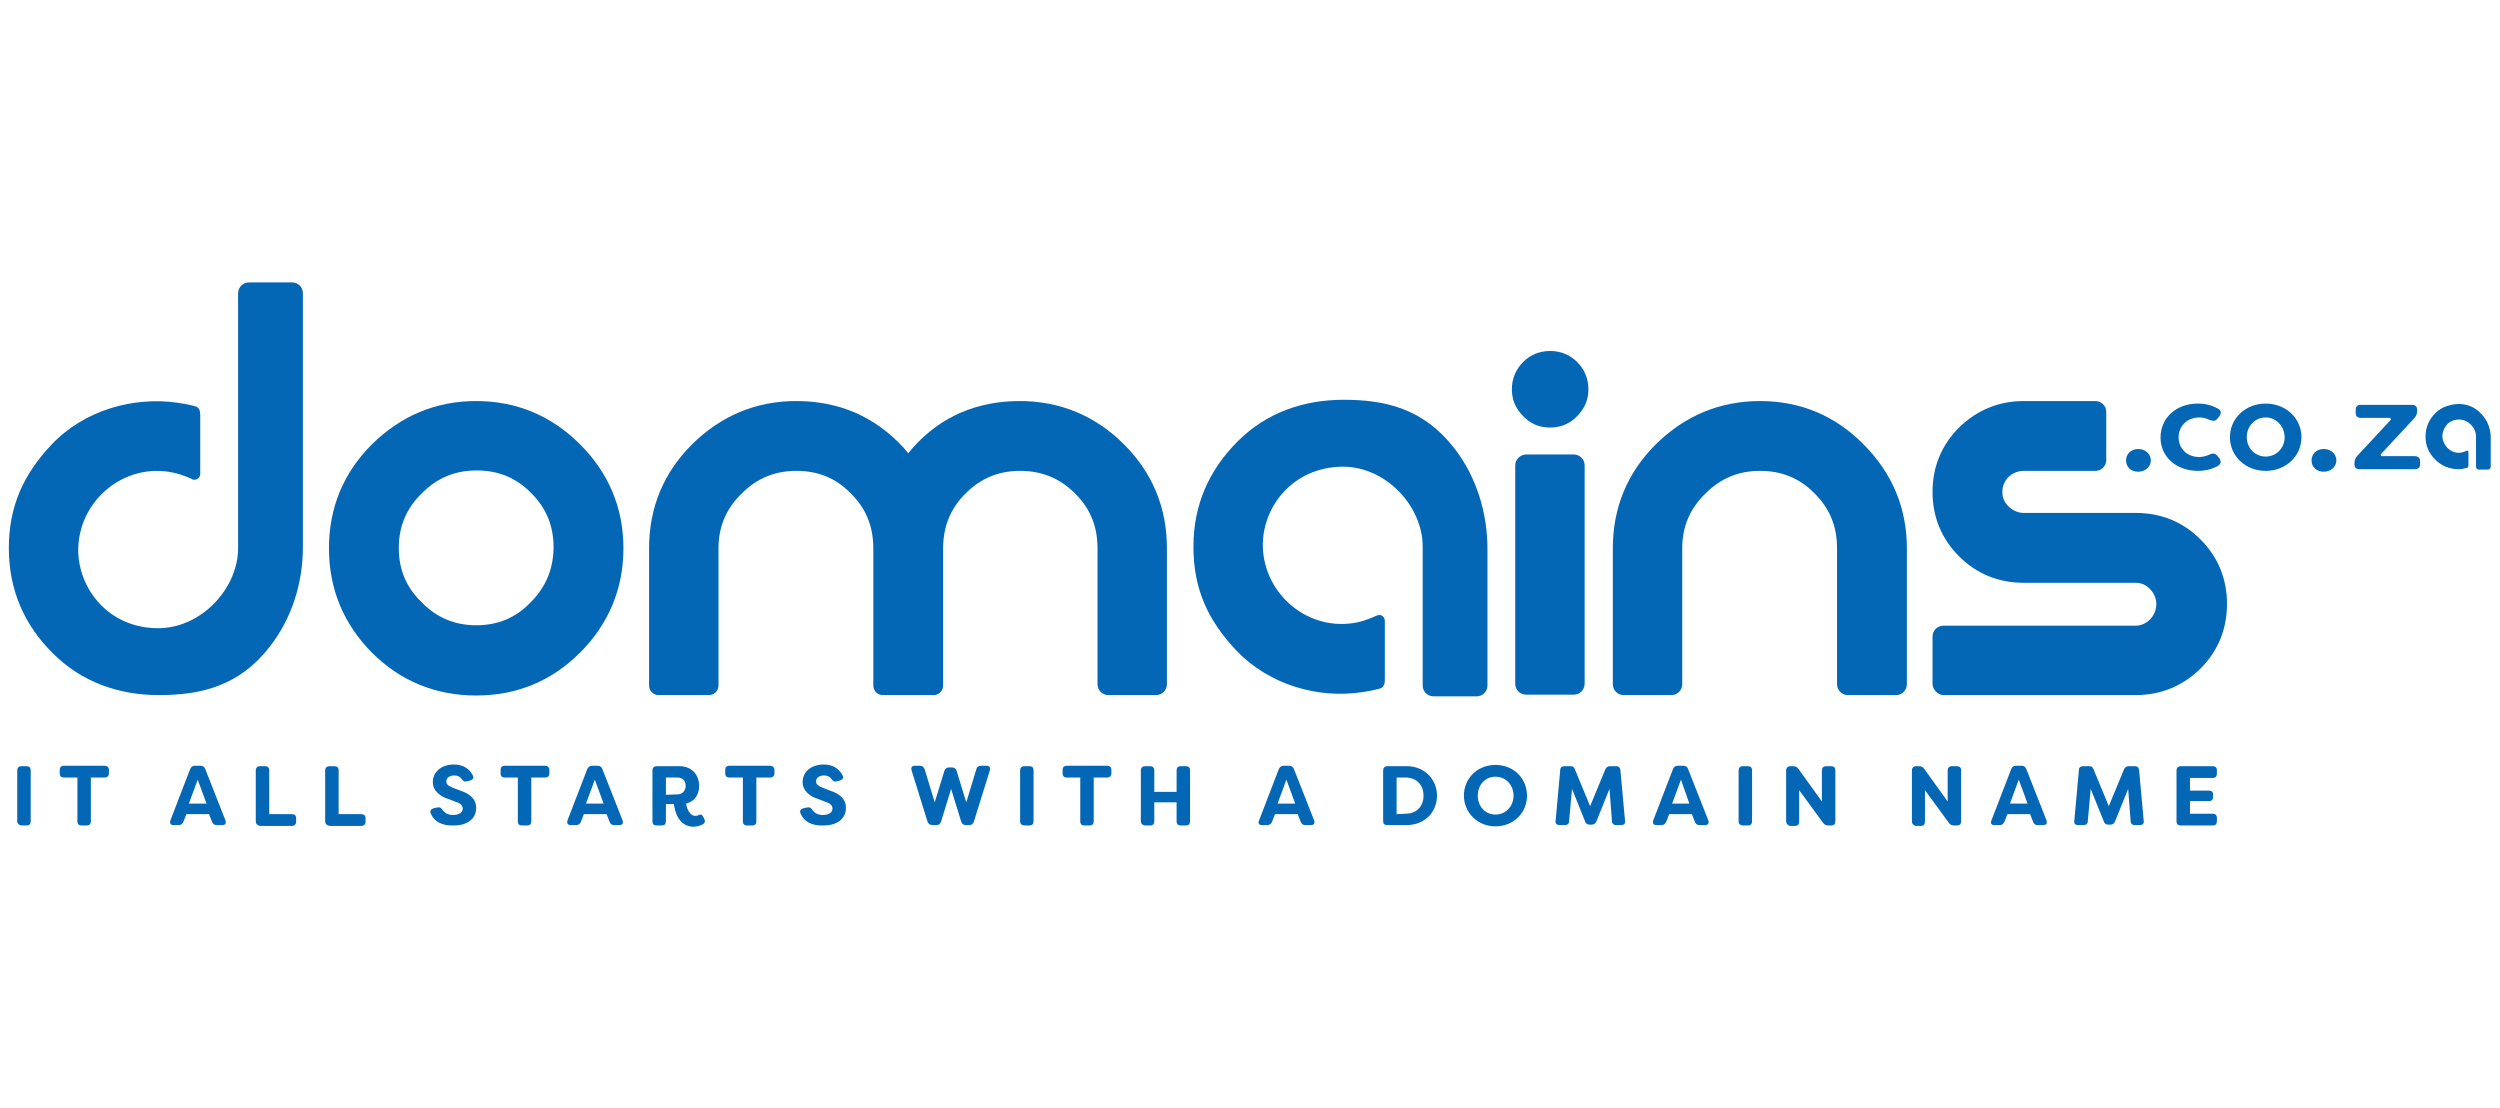 <?xml version="1.0" encoding="utf-8"?>
<!-- Generator: Adobe Illustrator 28.3.0, SVG Export Plug-In . SVG Version: 6.00 Build 0)  -->
<svg version="1.1" id="Layer_1" xmlns="http://www.w3.org/2000/svg" xmlns:xlink="http://www.w3.org/1999/xlink" x="0px" y="0px"
	 viewBox="0 0 594.3 133" style="enable-background:new 0 0 594.3 133;" xml:space="preserve" width="300">
<style type="text/css">
	.st0{fill:#0467b5;}
</style>
<g>
	<path class="st0" d="M113.2,30.1c-9.6,0-17.9,3.5-24.8,10.3c-6.8,6.8-10.2,15.1-10.2,24.7S81.6,83,88.4,89.9
		c6.8,6.8,15.2,10.2,24.8,10.2s17.9-3.4,24.7-10.2c6.8-6.8,10.3-15.2,10.3-24.8s-3.5-17.9-10.3-24.7
		C131.1,33.6,122.8,30.1,113.2,30.1z M126.1,78c-3.6,3.7-7.8,5.4-12.9,5.4s-9.4-1.8-13-5.5c-3.7-3.6-5.4-7.8-5.4-12.9
		s1.8-9.4,5.5-13c3.6-3.6,7.8-5.4,13-5.4c5.1,0,9.4,1.7,13,5.4c3.6,3.6,5.3,7.8,5.3,13C131.5,70.2,129.7,74.4,126.1,78z"/>
	<path class="st0" d="M277.4,97.4V65.1c0-9.6-3.4-17.9-10.2-24.7c-6.8-6.8-15.2-10.3-24.8-10.3c-10.2,0-18.8,3.7-25.4,11.1l-1.1,1.3
		l-1.1-1.3c-6.7-7.3-15.2-11.1-25.5-11.1c-9.6,0-17.9,3.5-24.8,10.3c-6.8,6.8-10.2,15.1-10.2,24.7v32.6c0,1.3,1,2.3,2.3,2.3h11.9
		c1.3,0,2.3-1,2.3-2.3V65.1c0-5.1,1.8-9.4,5.5-13c3.6-3.6,7.8-5.4,13-5.4s9.4,1.7,13,5.4c3.6,3.6,5.3,7.8,5.3,13v32.6
		c0,1.3,1,2.3,2.3,2.3h12c1.3,0,2.3-1,2.3-2.3V65.1c0-5.1,1.7-9.4,5.3-13s7.8-5.4,13-5.4c5.1,0,9.4,1.7,13.1,5.4
		c3.6,3.6,5.3,7.8,5.3,13v32.3c0,1.5,1.2,2.6,2.6,2.6h11.3C276.3,100,277.4,98.8,277.4,97.4z"/>
	<path class="st0" d="M368.5,36.4c2.5,0,4.7-0.9,6.4-2.7c1.8-1.8,2.7-3.9,2.7-6.4s-0.9-4.7-2.7-6.5c-1.7-1.7-3.9-2.6-6.4-2.6
		s-4.7,0.9-6.4,2.6c-1.8,1.8-2.7,4-2.7,6.5s0.9,4.6,2.7,6.4C363.8,35.5,365.9,36.4,368.5,36.4z"/>
	<path class="st0" d="M362.8,42.8c-1.4,0-2.6,1.2-2.6,2.6v51.9c0,1.5,1.2,2.6,2.6,2.6h11.3c1.5,0,2.6-1.2,2.6-2.6V45.4
		c0-1.5-1.2-2.6-2.6-2.6C374.1,42.8,362.8,42.8,362.8,42.8z"/>
	<path class="st0" d="M418.4,30.1c-9.6,0-17.9,3.5-24.8,10.3c-6.8,6.8-10.2,15.1-10.2,24.7v32.3c0,1.5,1.2,2.6,2.6,2.6h11.3
		c1.5,0,2.6-1.2,2.6-2.6V65.1c0-5.1,1.8-9.4,5.5-13c3.6-3.6,7.8-5.4,13-5.4c5.1,0,9.4,1.7,13,5.4c3.6,3.6,5.3,7.8,5.3,13v32.3
		c0,1.5,1.2,2.6,2.6,2.6h11.4c1.5,0,2.6-1.2,2.6-2.6V65.1c0-9.6-3.5-17.9-10.3-24.7C436.3,33.6,428,30.1,418.4,30.1z"/>
	<path class="st0" d="M462.1,100h45.6c5.9,0,11.1-2.1,15.4-6.3c4.2-4.2,6.3-9.4,6.3-15.4c0-5.9-2.1-11.1-6.3-15.3s-9.4-6.3-15.3-6.3
		h-26.6c-1.4,0-2.6-0.5-3.7-1.5c-1-1-1.5-2.1-1.5-3.5s0.5-2.5,1.4-3.5c1.1-1,2.3-1.5,3.7-1.5h17c1.5,0,2.6-1.2,2.6-2.6V32.7
		c0-1.5-1.2-2.6-2.6-2.6h-17c-5.9,0-11.1,2.1-15.4,6.3c-4.2,4.2-6.3,9.4-6.3,15.3s2.1,11.1,6.3,15.3c4.2,4.2,9.4,6.3,15.3,6.3h26.6
		c1.4,0,2.6,0.5,3.5,1.5c0.9,0.9,1.5,2.2,1.5,3.5c0,1.4-0.5,2.7-1.5,3.7s-2.1,1.5-3.5,1.5H462c-1.5,0-2.6,1.2-2.6,2.6v11.3
		C459.5,98.8,460.7,100,462.1,100z"/>
	<path class="st0" d="M69.4,1.9H59.2c-1.5,0-2.6,1.2-2.6,2.6v60.6c0,9.5-8.7,19-19,19c-12,0-19.2-9.7-19-19
		c0.3-11.5,11-20.4,22.5-18c2.4,0.5,4.5,1.5,4.6,1.6l0.3,0.1c0.8,0.1,1.6-0.5,1.6-1.4v-14c0-0.9-0.2-1.9-1.4-2.1c0,0-1.2-0.4-4-0.8
		c-10.4-1.5-22.1,1.7-29.9,9.9C5.5,47.6,2.1,55.2,2.1,65.1s3.7,18.3,10.5,25c6.8,6.8,15.6,9.9,25.2,9.9c9.9,0,19.1-2.1,26.4-11.6
		c5.2-6.7,7.8-15.1,7.8-23.5V4.5C72,3,70.9,1.9,69.4,1.9z"/>
	<path class="st0" d="M327.6,81l-0.3,0.1c-0.2,0-2.2,1.1-4.6,1.6c-11.5,2.4-22.2-6.5-22.5-18c-0.2-9.3,7-18.9,19-19
		c10.3,0,19,9.4,19,19v33c0,1.5,1.2,2.6,2.6,2.6H351c1.5,0,2.6-1.2,2.6-2.6V65.3c0-8.6-2.6-17.2-7.9-24
		c-7.4-9.5-16.5-11.5-26.3-11.5c-9.6,0-18.4,3.1-25.2,9.9c-6.8,6.8-10.5,15.1-10.5,25s3.3,17.4,10.2,24.7
		c7.8,8.2,19.5,11.5,29.9,9.9c2.8-0.4,4-0.8,4-0.8c1.2-0.2,1.4-1.2,1.4-2.1v-14C329.2,81.4,328.4,80.8,327.6,81z"/>
	<g>
		<path class="st0" d="M4.1,130v-12.1c0-0.6,0.4-1,1-1h1.2c0.6,0,1,0.3,1,1V130c0,0.6-0.3,1-1,1H5.1C4.5,130.9,4.1,130.6,4.1,130z"
			/>
		<path class="st0" d="M25.9,117.8v0.8c0,0.6-0.4,1-1,1h-3.3V130c0,0.6-0.3,1-1,1h-1.2c-0.6,0-1-0.3-1-1v-10.4h-3.2
			c-0.6,0-1-0.3-1-1v-0.8c0-0.6,0.3-1,1-1h9.6C25.5,116.8,25.9,117.2,25.9,117.8z"/>
		<path class="st0" d="M40.5,129.8l4.7-12.2c0.2-0.5,0.6-0.8,1.1-0.8h1.4c0.6,0,0.9,0.3,1.1,0.8l4.8,12.2c0.2,0.7,0,1.1-0.8,1.1
			h-1.3c-0.5,0-0.9-0.2-1.1-0.8l-0.7-1.8h-5.4l-0.7,1.8c-0.2,0.5-0.6,0.8-1.1,0.8h-1.3C40.6,130.9,40.3,130.5,40.5,129.8z
			 M49.1,125.8l-2.1-5.7l-2.1,5.7H49.1z"/>
		<path class="st0" d="M60.8,130v-12.1c0-0.6,0.4-1,1-1H63c0.6,0,1,0.3,1,1v10.4h5.4c0.6,0,1,0.3,1,1v0.8c0,0.6-0.4,1-1,1h-7.6
			C61.1,130.9,60.8,130.6,60.8,130z"/>
		<path class="st0" d="M77.3,130v-12.1c0-0.6,0.4-1,1-1h1.2c0.6,0,1,0.3,1,1v10.4h5.4c0.6,0,1,0.3,1,1v0.8c0,0.6-0.4,1-1,1h-7.6
			C77.6,130.9,77.3,130.6,77.3,130z"/>
		<path class="st0" d="M102.4,128.1c-0.3-0.6,0.1-1,0.7-1.2l0.9-0.2c0.6-0.1,0.9,0.1,1.2,0.6c0.5,0.7,1.3,1.2,2.5,1.2
			c1.4,0,2.3-0.6,2.3-1.5c0-0.7-0.5-1.3-1.6-1.6l-1.8-0.7c-1.7-0.5-3.7-1.8-3.7-4c0-2.6,2.2-4.2,5-4.2c2.2,0,3.7,1,4.5,2.6
			c0.3,0.6,0,1-0.6,1.2l-0.8,0.2c-0.6,0.2-0.9-0.1-1.2-0.5c-0.4-0.6-1-0.9-1.8-0.9c-1,0-1.9,0.5-1.9,1.4c0,0.5,0.2,1,1.5,1.5
			l1.8,0.7c2.8,0.9,3.8,2.4,3.8,4.1c0,2.8-2.4,4.2-5.3,4.2C105,131.1,103.1,130,102.4,128.1z"/>
		<path class="st0" d="M130.6,117.8v0.8c0,0.6-0.4,1-1,1h-3.3V130c0,0.6-0.3,1-1,1h-1.2c-0.6,0-1-0.3-1-1v-10.4H120
			c-0.6,0-1-0.3-1-1v-0.8c0-0.6,0.3-1,1-1h9.6C130.2,116.8,130.6,117.2,130.6,117.8z"/>
		<path class="st0" d="M134.9,129.8l4.7-12.2c0.2-0.5,0.6-0.8,1.1-0.8h1.4c0.6,0,0.9,0.3,1.1,0.8l4.8,12.2c0.2,0.7,0,1.1-0.8,1.1
			H146c-0.5,0-0.9-0.2-1.1-0.8l-0.7-1.8h-5.4l-0.7,1.8c-0.2,0.5-0.6,0.8-1.1,0.8h-1.3C135,130.9,134.7,130.5,134.9,129.8z
			 M143.5,125.8l-2.1-5.7l-2.1,5.7H143.5z"/>
		<path class="st0" d="M160.2,125.9h-1.9v4.1c0,0.6-0.3,1-1,1h-1.2c-0.6,0-1-0.3-1-1v-12.1c0-0.6,0.4-1,1-1h5.4c3,0,4.7,2.1,4.7,4.7
			c0,2.1-1.1,3.7-3.1,4.2c0.2,1.4,1,2.9,2.1,2.9c0.4,0,0.7,0,0.9-0.2c0.6-0.2,0.8-0.1,1.1,0.5l0.2,0.4c0.3,0.5,0.2,1-0.3,1.3
			c-0.7,0.4-1.5,0.6-2.4,0.6C161.2,131.1,160.4,127.5,160.2,125.9z M161.1,123.6c1.1,0,1.9-0.9,1.9-2c0-1.2-0.7-2-1.9-2h-2.8v4.1
			L161.1,123.6L161.1,123.6z"/>
		<path class="st0" d="M184.1,117.8v0.8c0,0.6-0.4,1-1,1h-3.3V130c0,0.6-0.3,1-1,1h-1.2c-0.6,0-1-0.3-1-1v-10.4h-3.2
			c-0.6,0-1-0.3-1-1v-0.8c0-0.6,0.3-1,1-1h9.6C183.7,116.8,184.1,117.2,184.1,117.8z"/>
		<path class="st0" d="M190.3,128.1c-0.3-0.6,0.1-1,0.7-1.2l0.9-0.2c0.6-0.1,0.9,0.1,1.2,0.6c0.5,0.7,1.3,1.2,2.5,1.2
			c1.4,0,2.3-0.6,2.3-1.5c0-0.7-0.5-1.3-1.6-1.6l-1.8-0.7c-1.7-0.5-3.7-1.8-3.7-4c0-2.6,2.2-4.2,5-4.2c2.2,0,3.7,1,4.5,2.6
			c0.3,0.6,0,1-0.6,1.2l-0.8,0.2c-0.6,0.2-0.9-0.1-1.2-0.5c-0.4-0.6-1-0.9-1.8-0.9c-1,0-1.9,0.5-1.9,1.4c0,0.5,0.2,1,1.5,1.5
			l1.8,0.7c2.8,0.9,3.8,2.4,3.8,4.1c0,2.8-2.4,4.2-5.3,4.2C192.9,131.1,191,130,190.3,128.1z"/>
		<path class="st0" d="M220.5,130.1l-3.8-12.2c-0.2-0.7,0.1-1.1,0.8-1.1h1.2c0.6,0,0.9,0.3,1.1,0.8l2.4,7.9l2.3-7.5
			c0.2-0.5,0.5-0.8,1.1-0.8h0.7c0.6,0,0.9,0.3,1.1,0.8l2.3,7.5l2.4-7.9c0.1-0.5,0.5-0.8,1.1-0.8h1.3c0.7,0,1,0.4,0.8,1.1l-3.8,12.2
			c-0.2,0.5-0.5,0.8-1.1,0.8h-0.8c-0.6,0-0.9-0.3-1.1-0.8l-2.4-7.8l-2.4,7.8c-0.2,0.5-0.5,0.8-1.1,0.8h-0.8
			C221,130.9,220.7,130.6,220.5,130.1z"/>
		<path class="st0" d="M242.5,130v-12.1c0-0.6,0.4-1,1-1h1.2c0.6,0,1,0.3,1,1V130c0,0.6-0.3,1-1,1h-1.2
			C242.8,130.9,242.5,130.6,242.5,130z"/>
		<path class="st0" d="M264.2,117.8v0.8c0,0.6-0.4,1-1,1H260V130c0,0.6-0.3,1-1,1h-1.2c-0.6,0-1-0.3-1-1v-10.4h-3.2
			c-0.6,0-1-0.3-1-1v-0.8c0-0.6,0.3-1,1-1h9.6C263.9,116.8,264.2,117.2,264.2,117.8z"/>
		<path class="st0" d="M271.2,130v-12.1c0-0.6,0.4-1,1-1h1.2c0.6,0,1,0.3,1,1v5.1h5.3v-5.1c0-0.6,0.3-1,1-1h1.2c0.6,0,1,0.3,1,1V130
			c0,0.6-0.3,1-1,1h-1.2c-0.6,0-1-0.3-1-1v-4.5h-5.3v4.5c0,0.6-0.3,1-1,1h-1.2C271.6,130.9,271.2,130.6,271.2,130z"/>
		<path class="st0" d="M299.3,129.8l4.7-12.2c0.2-0.5,0.6-0.8,1.1-0.8h1.4c0.6,0,0.9,0.3,1.1,0.8l4.8,12.2c0.2,0.7,0,1.1-0.8,1.1
			h-1.3c-0.5,0-0.9-0.2-1.1-0.8l-0.7-1.8h-5.4l-0.7,1.8c-0.2,0.5-0.6,0.8-1.1,0.8H300C299.3,130.9,299,130.5,299.3,129.8z
			 M307.9,125.8l-2.1-5.7l-2.1,5.7H307.9z"/>
		<path class="st0" d="M328.8,130v-12.1c0-0.6,0.4-1,1-1h4.6c4.3,0,7.2,3.2,7.2,7c0,3.9-2.9,7-7.2,7h-4.6
			C329.1,130.9,328.8,130.6,328.8,130z M334.1,128.2c2.7,0,4.3-1.8,4.3-4.3s-1.6-4.3-4.3-4.3H332v8.7L334.1,128.2L334.1,128.2z"/>
		<path class="st0" d="M348,123.9c0-4,3.1-7.3,7.5-7.3s7.5,3.3,7.5,7.3s-3.1,7.3-7.5,7.3S348,127.8,348,123.9z M359.8,123.9
			c0-2.5-1.8-4.5-4.3-4.5s-4.2,2-4.2,4.5s1.7,4.5,4.2,4.5S359.8,126.4,359.8,123.9z"/>
		<path class="st0" d="M369.8,129.9l1.1-12.1c0-0.6,0.4-0.9,1-0.9h1.4c0.6,0,0.9,0.2,1.1,0.8l3.6,8.7l3.6-8.7
			c0.2-0.5,0.6-0.8,1.1-0.8h1.5c0.6,0,0.9,0.3,1,0.9l1.1,12.1c0.1,0.7-0.3,1-0.9,1h-1.2c-0.6,0-1-0.3-1-0.9l-0.6-7.7l-3.1,7.7
			c-0.2,0.5-0.6,0.8-1.1,0.8h-0.5c-0.5,0-0.9-0.2-1.1-0.8l-3.1-7.7L373,130c0,0.6-0.4,0.9-1,0.9h-1.2
			C370.1,130.9,369.7,130.6,369.8,129.9z"/>
		<path class="st0" d="M393,129.8l4.7-12.2c0.2-0.5,0.6-0.8,1.1-0.8h1.4c0.6,0,0.9,0.3,1.1,0.8l4.8,12.2c0.2,0.7,0,1.1-0.8,1.1H404
			c-0.5,0-0.9-0.2-1.1-0.8l-0.7-1.8h-5.4l-0.7,1.8c-0.2,0.5-0.6,0.8-1.1,0.8h-1.3C393.1,130.9,392.8,130.5,393,129.8z M401.6,125.8
			l-2-5.7l-2.1,5.7H401.6z"/>
		<path class="st0" d="M413.3,130v-12.1c0-0.6,0.4-1,1-1h1.2c0.6,0,1,0.3,1,1V130c0,0.6-0.3,1-1,1h-1.2
			C413.6,130.9,413.3,130.6,413.3,130z"/>
		<path class="st0" d="M424.6,130v-12.1c0-0.6,0.4-1,1-1h0.7c0.5,0,0.9,0.2,1.2,0.6l5.6,7.8v-7.4c0-0.6,0.4-1,1-1h1.2
			c0.6,0,1,0.3,1,1V130c0,0.6-0.3,1-1,1h-0.7c-0.5,0-0.9-0.2-1.2-0.6l-5.7-7.8v7.5c0,0.6-0.3,1-1,1h-1.2
			C425,130.9,424.6,130.6,424.6,130z"/>
		<path class="st0" d="M454.5,130v-12.1c0-0.6,0.4-1,1-1h0.7c0.5,0,0.9,0.2,1.2,0.6l5.6,7.8v-7.4c0-0.6,0.4-1,1-1h1.2
			c0.6,0,1,0.3,1,1V130c0,0.6-0.3,1-1,1h-0.7c-0.5,0-0.9-0.2-1.2-0.6l-5.7-7.8v7.5c0,0.6-0.3,1-1,1h-1.2
			C454.8,130.9,454.5,130.6,454.5,130z"/>
		<path class="st0" d="M473.4,129.8l4.7-12.2c0.2-0.5,0.6-0.8,1.1-0.8h1.4c0.6,0,0.9,0.3,1.1,0.8l4.8,12.2c0.2,0.7,0,1.1-0.8,1.1
			h-1.3c-0.5,0-0.9-0.2-1.1-0.8l-0.7-1.8h-5.4l-0.7,1.8c-0.2,0.5-0.6,0.8-1.1,0.8h-1.3C473.4,130.9,473.1,130.5,473.4,129.8z
			 M482,125.8l-2.1-5.7l-2.1,5.7H482z"/>
		<path class="st0" d="M493.1,129.9l1.1-12.1c0-0.6,0.4-0.9,1-0.9h1.4c0.6,0,0.9,0.2,1.1,0.8l3.6,8.7l3.6-8.7
			c0.2-0.5,0.6-0.8,1.1-0.8h1.5c0.6,0,0.9,0.3,1,0.9l1.1,12.1c0.1,0.7-0.3,1-0.9,1h-1.2c-0.6,0-1-0.3-1-0.9l-0.6-7.7l-3.1,7.7
			c-0.2,0.5-0.6,0.8-1.1,0.8h-0.5c-0.5,0-0.9-0.2-1.1-0.8l-3.1-7.7l-0.7,7.7c0,0.6-0.4,0.9-1,0.9H494
			C493.4,130.9,493,130.6,493.1,129.9z"/>
		<path class="st0" d="M520.6,119.5v3.2h4.5c0.6,0,1,0.3,1,1v0.5c0,0.6-0.3,1-1,1h-4.5v3h5.4c0.6,0,1,0.3,1,1v0.8c0,0.6-0.3,1-1,1
			h-7.6c-0.6,0-1-0.3-1-1v-12.1c0-0.6,0.4-1,1-1h7.6c0.6,0,1,0.3,1,1v0.8c0,0.6-0.3,1-1,1h-5.4V119.5z"/>
	</g>
	<g>
		<path class="st0" d="M505.4,44.2c0-1.5,1.2-2.7,2.9-2.7c1.7,0,3,1.2,3,2.7s-1.3,2.7-3,2.7C506.6,46.9,505.4,45.8,505.4,44.2z"/>
		<path class="st0" d="M522.5,46.7c-5.1,0-8.9-3.3-8.9-7.9c0-4.7,3.7-8.1,8.9-8.1c1.2,0,3.1,0.2,4.9,1.3c0.3,0.2,0.5,0.4,0.5,0.7
			c0.1,0.3-0.1,0.7-0.3,1l-0.5,0.6c-0.3,0.4-0.6,0.5-0.9,0.5c-0.2,0-0.5-0.1-0.9-0.2c-1-0.5-2-0.6-2.5-0.6c-2.8,0-4.9,2-4.9,4.7
			s2,4.7,4.9,4.7c0.5,0,1.5-0.1,2.5-0.6c0.3-0.2,0.6-0.2,0.9-0.2c0.4,0,0.6,0.2,0.9,0.5l0.5,0.6c0.2,0.3,0.3,0.7,0.3,1
			c-0.1,0.3-0.3,0.6-0.8,0.9C525.4,46.5,523.7,46.7,522.5,46.7z"/>
		<path class="st0" d="M538.6,46.7c-4.8,0-8.5-3.5-8.5-8s3.7-8,8.5-8s8.5,3.5,8.5,8S543.4,46.7,538.6,46.7z M538.6,34
			c-2.5,0-4.5,2-4.5,4.7c0,2.6,2,4.6,4.5,4.6s4.5-2,4.5-4.6C543.1,36.1,541.1,34,538.6,34z"/>
		<path class="st0" d="M549.5,44.2c0-1.5,1.2-2.7,2.9-2.7s3,1.2,3,2.7s-1.3,2.7-3,2.7S549.5,45.8,549.5,44.2z"/>
		<path class="st0" d="M560.9,46.3c-0.8,0-1.2-0.4-1.2-1.2v-0.2c0-0.7,0.2-1.2,0.6-1.7l8-8.6c0.1-0.1,0.1-0.2,0-0.3
			c0-0.1-0.1-0.2-0.2-0.2h-6.9c-0.8,0-1.2-0.4-1.2-1.2v-0.7c0-0.8,0.4-1.2,1.2-1.2h12.2c0.8,0,1.2,0.4,1.2,1.2v0.2
			c0,0.7-0.2,1.2-0.6,1.7l-8,8.6c-0.1,0.1-0.1,0.2,0,0.3c0,0.1,0.1,0.2,0.2,0.2h7.8c0.8,0,1.3,0.4,1.3,1.2v0.7
			c0,0.8-0.4,1.2-1.3,1.2H560.9z"/>
		<path class="st0" d="M589.3,46.4c-0.4,0-0.7-0.3-0.7-0.7v-7.2c0-2.1-1.9-4-4-4c-1.4,0-2.4,0.6-2.9,1.2c-0.7,0.8-1.1,1.8-1.1,2.8
			c0.1,2.1,1.8,3.9,3.9,3.9c0.3,0,0.5,0,0.8-0.1c0.4-0.1,0.7-0.2,0.9-0.3l0.2-0.1l0,0c0.2,0,0.3,0,0.3,0.1c0.1,0.1,0.1,0.2,0.1,0.3
			v3.1c0,0.3-0.1,0.5-0.4,0.6c0,0,0,0-0.1,0s-0.3,0.1-0.8,0.2c-0.4,0.1-0.7,0.1-1.1,0.1c-2.1,0-4.1-0.8-5.5-2.3
			c-1.6-1.6-2.3-3.3-2.3-5.5c0-2.1,0.8-4,2.3-5.5c0.9-0.9,2.1-1.6,3.5-1.9c0.7-0.2,1.4-0.3,2.1-0.3c2.1,0,4,0.8,5.5,2.5
			c1.4,1.5,2.1,3.5,2.1,5.6v6.8c0,0.4-0.3,0.7-0.7,0.7H589.3z"/>
	</g>
</g>
</svg>
